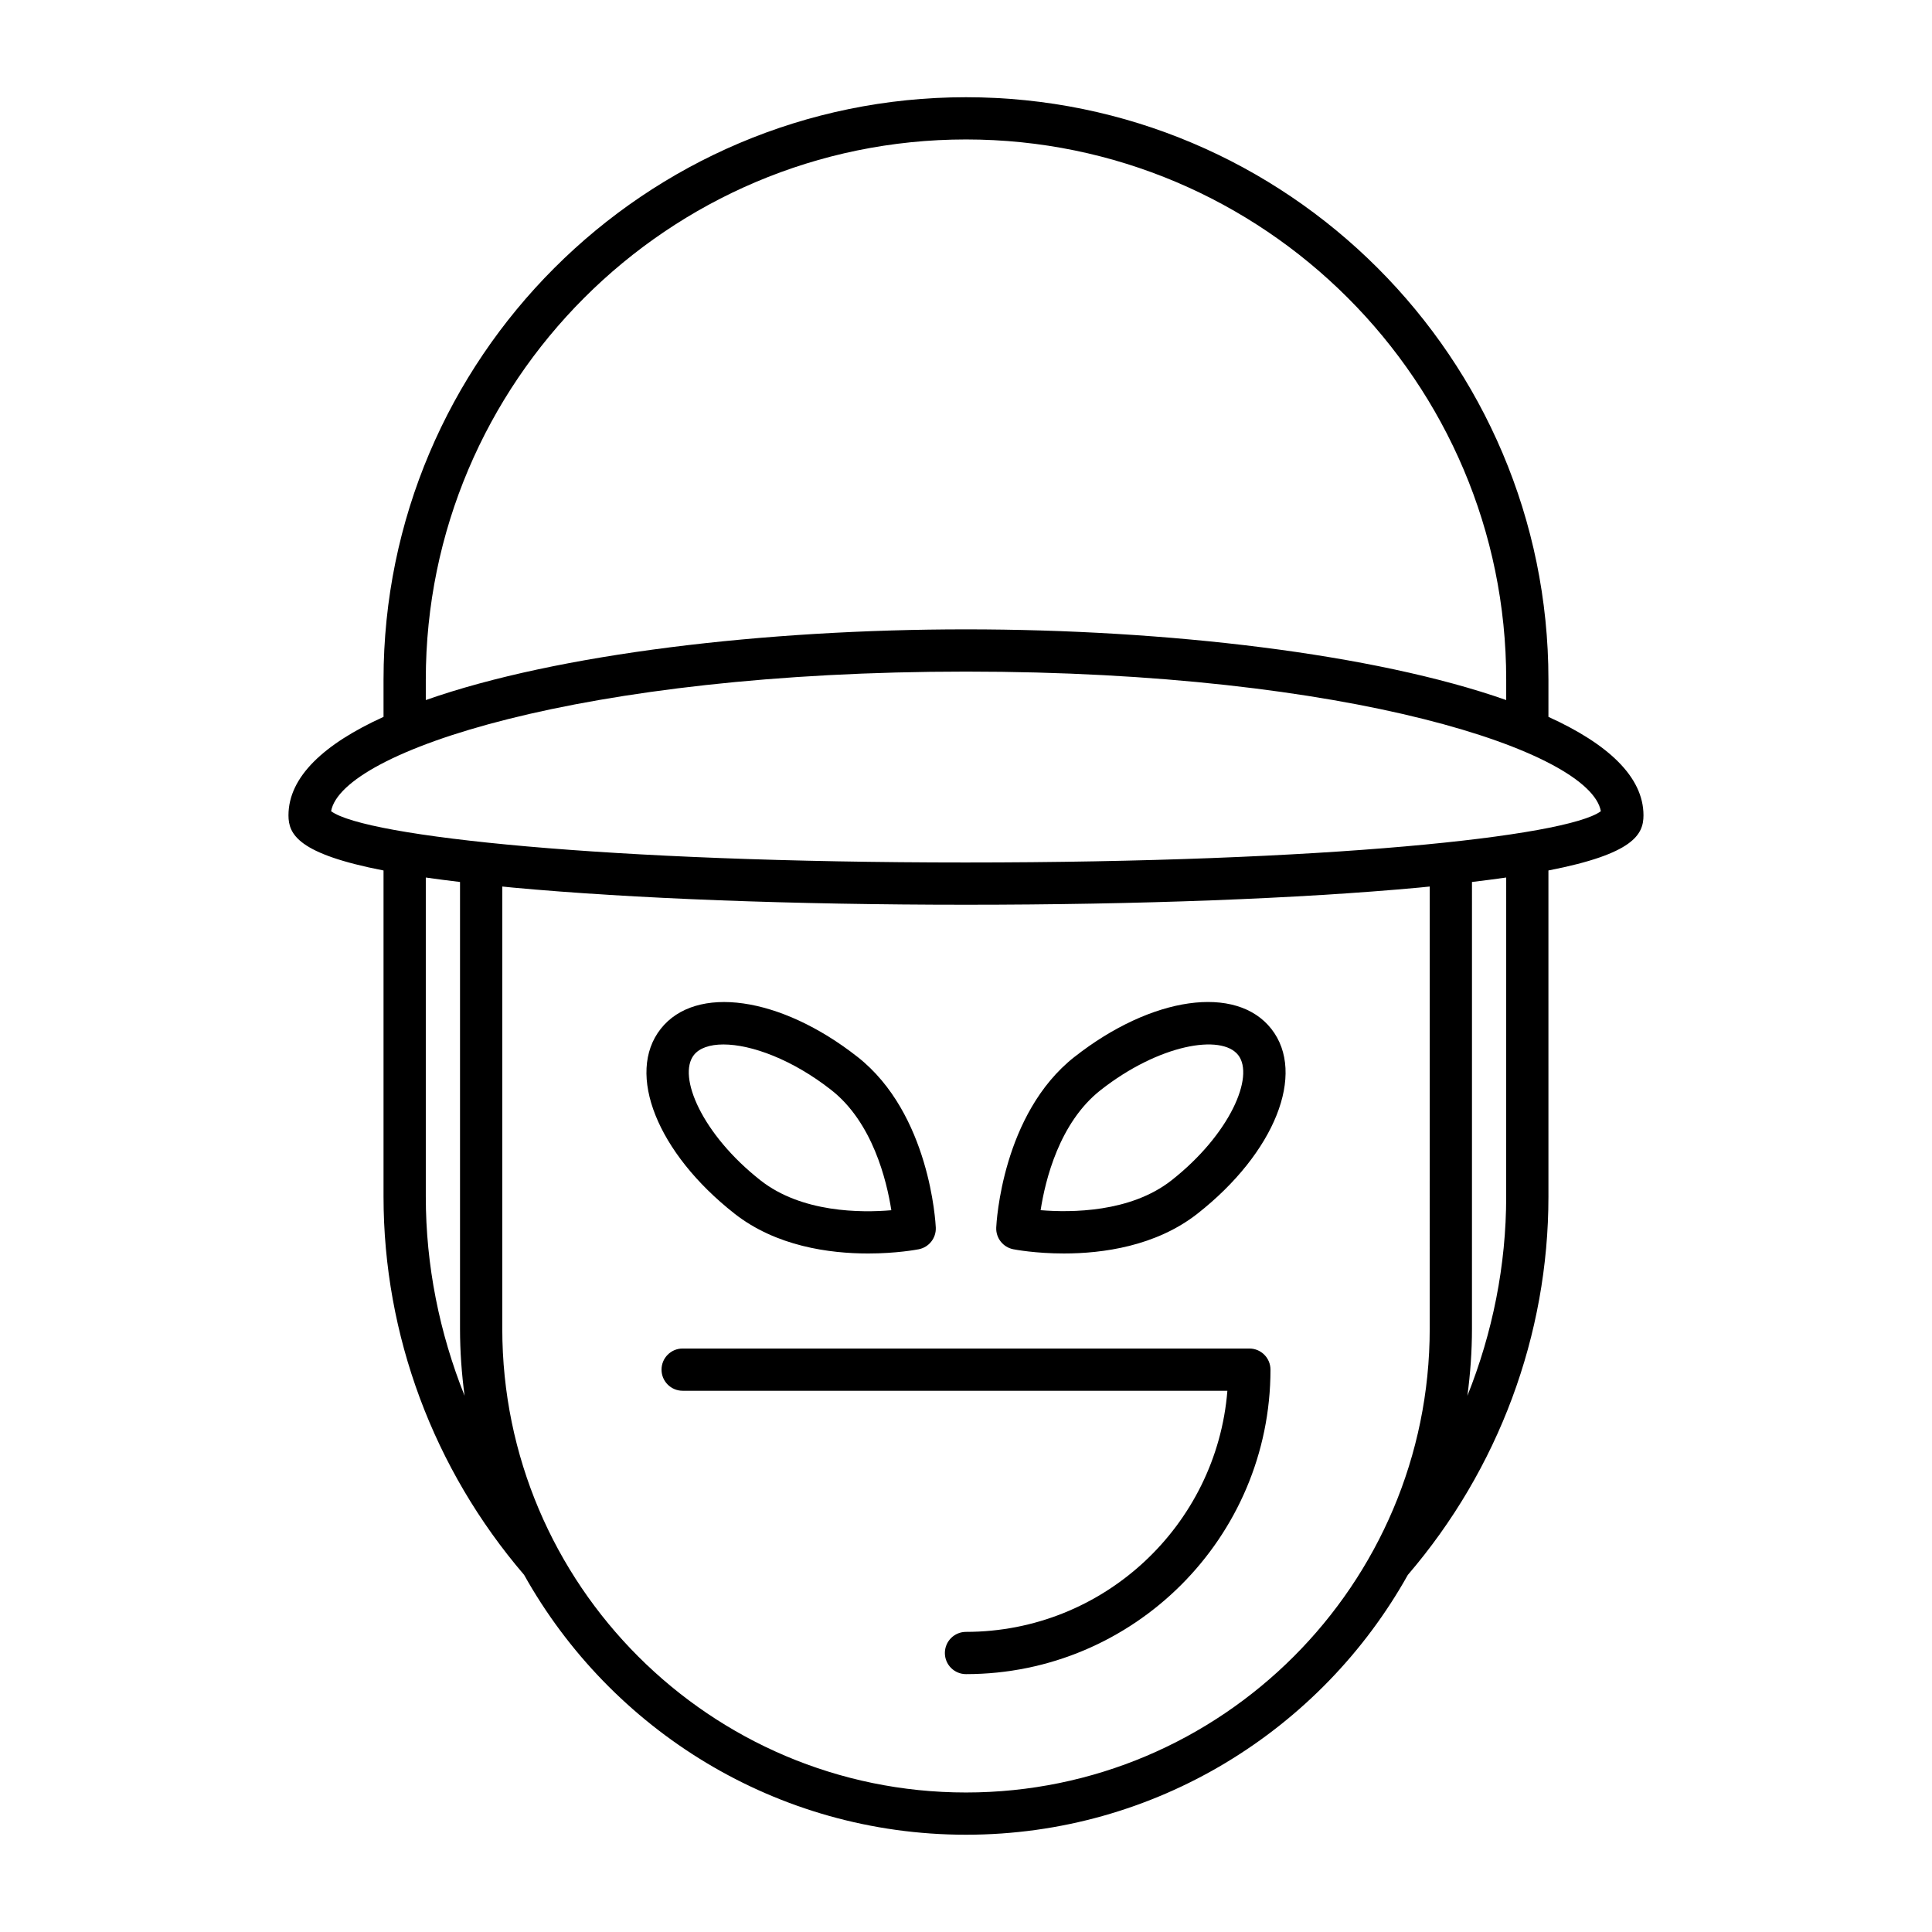 <?xml version="1.0" encoding="UTF-8"?>
<!-- Uploaded to: SVG Repo, www.svgrepo.com, Generator: SVG Repo Mixer Tools -->
<svg fill="#000000" width="800px" height="800px" version="1.1" viewBox="144 144 512 512" xmlns="http://www.w3.org/2000/svg">
 <g>
  <path d="m554.35 333.98v-9.863c0-85.109-69.242-154.35-154.35-154.35-85.113 0-154.36 69.242-154.36 154.35v9.863c-15.707 7.137-25.191 15.859-25.191 26.09 0 5.039 2.543 10.215 25.191 14.617v86.434c0 36.695 13.246 72.234 37.25 100.23 22.953 41.047 66.828 68.871 117.11 68.871 50.27 0 94.141-27.82 117.09-68.855 24.016-27.996 37.262-63.547 37.262-100.25l-0.004-86.434c22.648-4.402 25.191-9.578 25.191-14.617 0-10.234-9.484-18.953-25.191-26.09zm-297.51-9.863c0-78.938 64.219-143.16 143.16-143.16 78.938 0 143.16 64.219 143.16 143.16v5.406c-34.922-12.293-90.039-18.738-143.16-18.738-53.121 0-108.24 6.445-143.16 18.738zm0 137.01v-84.574c2.797 0.402 5.828 0.797 9.07 1.18v118.41c0 6.023 0.438 11.941 1.211 17.758-6.676-16.695-10.281-34.566-10.281-52.77zm266.05 35.012c0 67.766-55.129 122.89-122.89 122.89s-122.89-55.125-122.89-122.89l0.004-117.2c0.953 0.094 1.805 0.188 2.789 0.281 31.711 2.93 74.367 4.547 120.1 4.547 45.738 0 88.391-1.617 120.1-4.547 0.984-0.09 1.836-0.188 2.789-0.281zm20.266-35.012c0 18.207-3.606 36.078-10.281 52.773 0.773-5.816 1.211-11.734 1.211-17.758l0.004-118.41c3.242-0.387 6.269-0.777 9.07-1.18zm-143.16-88.559c-95.016 0-159.09-6.824-168.25-13.59 2.836-15.809 66.32-36.996 168.25-36.996s165.41 21.188 168.25 37c-9.156 6.766-73.238 13.586-168.25 13.586z"/>
  <path d="m475.09 501.37h-150.18c-3.09 0-5.598 2.504-5.598 5.598s2.508 5.598 5.598 5.598h144.36c-2.859 35.711-32.836 63.898-69.27 63.898-3.09 0-5.598 2.504-5.598 5.598s2.508 5.598 5.598 5.598c44.492 0 80.691-36.195 80.691-80.688 0-3.098-2.508-5.602-5.602-5.602z"/>
  <path d="m338.63 465.61c11.051 8.688 25.195 10.578 35.426 10.578 7.512 0 12.914-1.023 13.422-1.121 2.719-0.535 4.637-2.981 4.516-5.746-0.055-1.223-1.57-30.16-20.734-45.227h-0.004c-20.445-16.07-42.875-19.242-52.168-7.422-9.301 11.828-0.898 32.871 19.543 48.938zm-10.746-42.016c1.457-1.852 4.223-2.801 7.828-2.801 7.359 0 18.23 3.938 28.621 12.102 10.895 8.566 14.637 23.879 15.879 31.828-7.996 0.688-23.723 0.684-34.668-7.914-15.48-12.176-22.09-27.574-17.66-33.215z"/>
  <path d="m428.75 424.09h-0.004c-19.168 15.066-20.68 44-20.734 45.227-0.121 2.766 1.797 5.211 4.516 5.746 0.508 0.098 5.906 1.121 13.422 1.121 10.227 0 24.375-1.891 35.426-10.578 20.441-16.066 28.844-37.109 19.543-48.938-9.293-11.836-31.719-8.645-52.168 7.422zm25.707 32.715c-10.898 8.562-26.664 8.562-34.68 7.906 1.223-7.941 4.941-23.211 15.891-31.816 15.492-12.164 32.023-14.941 36.453-9.305 4.43 5.641-2.18 21.039-17.664 33.215z"/>
 </g>
</svg>